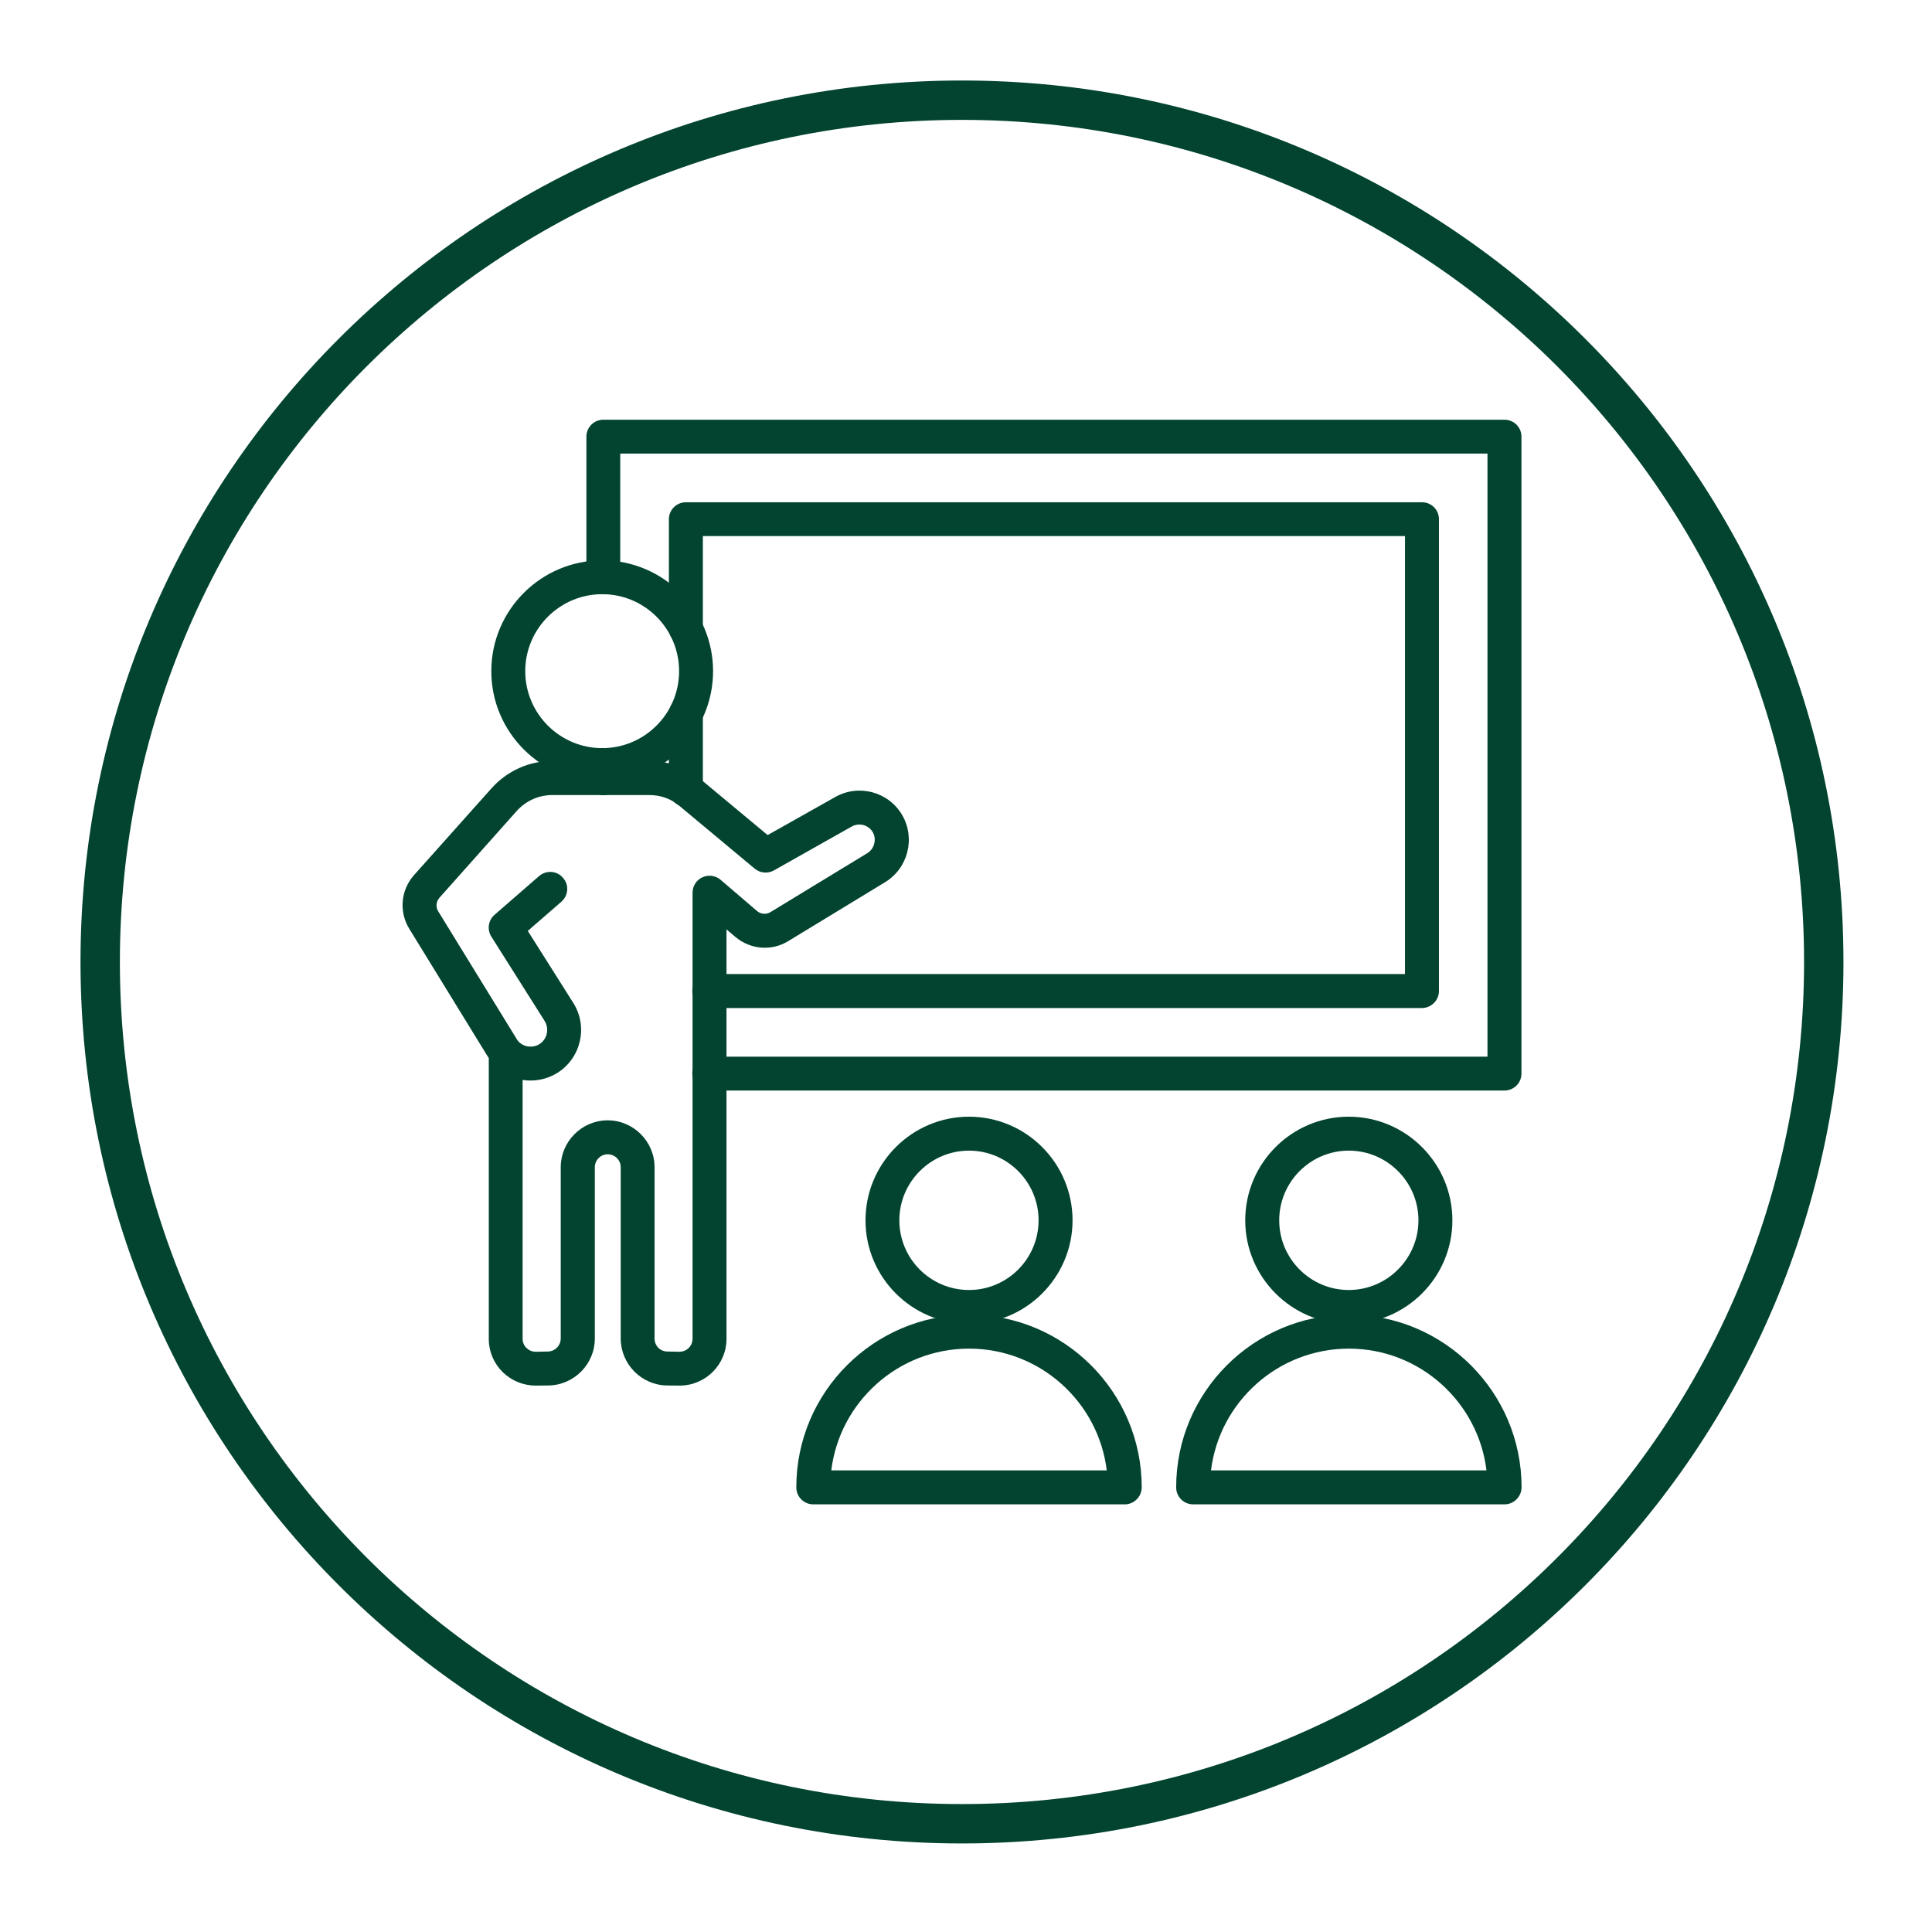 <svg xmlns="http://www.w3.org/2000/svg" xmlns:xlink="http://www.w3.org/1999/xlink" width="80" zoomAndPan="magnify" viewBox="0 0 60 60" height="80" preserveAspectRatio="xMidYMid meet" version="1.0"><defs><clipPath id="78916b08f8"><path d="M 2.5 2.5 L 57.25 2.5 L 57.25 57.25 L 2.5 57.25 Z M 2.5 2.5 " clip-rule="nonzero"/></clipPath></defs><path fill="#024430" d="M 30.094 35.734 C 28.902 35.734 27.93 36.707 27.93 37.898 C 27.93 39.09 28.898 40.062 30.094 40.062 C 31.285 40.062 32.254 39.09 32.254 37.898 C 32.254 36.707 31.285 35.734 30.094 35.734 Z M 30.094 41.113 C 28.32 41.113 26.879 39.672 26.879 37.898 C 26.879 36.125 28.32 34.68 30.094 34.68 C 31.867 34.68 33.309 36.125 33.309 37.898 C 33.309 39.672 31.863 41.113 30.094 41.113 Z M 30.094 41.113 " fill-opacity="1" fill-rule="evenodd"/><path fill="#024430" d="M 25.816 45.664 L 34.371 45.664 C 34.113 43.535 32.293 41.883 30.094 41.883 C 27.895 41.883 26.078 43.535 25.816 45.664 Z M 34.93 46.719 L 25.258 46.719 C 24.965 46.719 24.73 46.484 24.73 46.191 C 24.73 43.234 27.137 40.828 30.094 40.828 C 33.051 40.828 35.457 43.234 35.457 46.191 C 35.457 46.48 35.219 46.719 34.93 46.719 Z M 34.93 46.719 " fill-opacity="1" fill-rule="evenodd"/><path fill="#024430" d="M 41.887 35.734 C 40.695 35.734 39.727 36.707 39.727 37.898 C 39.727 39.09 40.695 40.062 41.887 40.062 C 43.078 40.062 44.051 39.09 44.051 37.898 C 44.051 36.707 43.078 35.734 41.887 35.734 Z M 41.887 41.113 C 40.117 41.113 38.672 39.672 38.672 37.898 C 38.672 36.125 40.113 34.68 41.887 34.68 C 43.66 34.68 45.105 36.125 45.105 37.898 C 45.105 39.672 43.66 41.113 41.887 41.113 Z M 41.887 41.113 " fill-opacity="1" fill-rule="evenodd"/><path fill="#024430" d="M 37.609 45.664 L 46.164 45.664 C 45.906 43.535 44.086 41.883 41.891 41.883 C 39.691 41.883 37.871 43.535 37.609 45.664 Z M 46.723 46.719 L 37.055 46.719 C 36.762 46.719 36.527 46.484 36.527 46.191 C 36.527 43.234 38.934 40.828 41.891 40.828 C 44.848 40.828 47.254 43.234 47.254 46.191 C 47.25 46.48 47.016 46.719 46.723 46.719 Z M 46.723 46.719 " fill-opacity="1" fill-rule="evenodd"/><path fill="#024430" d="M 16.23 41.586 C 16.234 41.805 16.418 41.98 16.637 41.98 C 16.641 41.98 16.641 41.98 16.645 41.98 L 17.012 41.973 C 17.238 41.969 17.414 41.789 17.414 41.566 L 17.414 36.25 C 17.414 35.457 18.059 34.805 18.848 34.793 C 18.852 34.793 18.852 34.793 18.855 34.793 L 18.871 34.793 C 19.672 34.793 20.328 35.449 20.328 36.25 L 20.328 41.566 C 20.328 41.793 20.5 41.969 20.723 41.973 L 21.102 41.98 C 21.324 41.98 21.508 41.801 21.508 41.578 L 21.508 27.723 C 21.508 27.52 21.625 27.332 21.812 27.246 C 21.996 27.16 22.219 27.188 22.375 27.32 L 23.516 28.297 C 23.629 28.391 23.797 28.406 23.926 28.328 L 26.922 26.504 C 26.926 26.5 26.93 26.5 26.93 26.5 C 27.152 26.367 27.234 26.066 27.102 25.84 C 27.039 25.734 26.934 25.656 26.809 25.621 C 26.684 25.59 26.555 25.609 26.445 25.672 C 26.441 25.672 26.441 25.676 26.438 25.676 L 24.035 27.031 C 23.844 27.137 23.609 27.117 23.438 26.977 L 21.109 25.035 C 21.109 25.035 21.105 25.035 21.105 25.031 C 20.848 24.809 20.516 24.691 20.168 24.691 L 17.148 24.691 C 16.73 24.691 16.328 24.871 16.043 25.191 L 13.645 27.883 C 13.543 28 13.527 28.172 13.609 28.301 L 16.043 32.262 C 16.062 32.297 16.082 32.32 16.105 32.348 C 16.273 32.523 16.543 32.555 16.754 32.426 C 16.992 32.273 17.066 31.953 16.914 31.707 L 15.258 29.086 C 15.121 28.867 15.164 28.578 15.359 28.41 L 16.742 27.207 C 16.965 27.016 17.297 27.039 17.484 27.262 C 17.68 27.48 17.652 27.812 17.434 28.004 L 16.391 28.91 L 17.805 31.148 C 18.27 31.887 18.043 32.859 17.309 33.32 C 16.977 33.527 16.594 33.594 16.23 33.539 Z M 16.641 43.031 C 15.84 43.031 15.188 42.395 15.18 41.598 C 15.18 41.594 15.18 41.594 15.18 41.59 L 15.18 32.859 C 15.168 32.844 15.16 32.828 15.148 32.812 L 12.715 28.852 C 12.387 28.324 12.441 27.652 12.852 27.184 L 15.262 24.484 C 15.746 23.941 16.434 23.633 17.148 23.633 L 20.168 23.633 C 20.766 23.633 21.344 23.844 21.789 24.227 L 23.84 25.934 L 25.922 24.762 C 26.652 24.336 27.59 24.582 28.016 25.309 C 28.441 26.039 28.195 26.977 27.473 27.406 L 24.48 29.227 C 23.965 29.543 23.305 29.492 22.84 29.098 L 22.562 28.863 L 22.562 41.578 C 22.562 42.379 21.91 43.031 21.105 43.031 L 21.094 43.031 C 21.09 43.031 21.086 43.031 21.082 43.031 L 20.711 43.027 C 19.922 43.016 19.277 42.363 19.277 41.57 L 19.277 36.25 C 19.277 36.027 19.098 35.848 18.875 35.848 L 18.863 35.848 C 18.648 35.852 18.473 36.031 18.473 36.25 L 18.473 41.57 C 18.473 42.363 17.828 43.016 17.035 43.027 L 16.664 43.031 C 16.652 43.031 16.645 43.031 16.641 43.031 Z M 16.641 43.031 " fill-opacity="1" fill-rule="evenodd"/><path fill="#024430" d="M 18.703 18.453 C 17.383 18.453 16.312 19.527 16.312 20.844 C 16.312 22.16 17.383 23.234 18.703 23.234 C 20.02 23.234 21.09 22.16 21.09 20.844 C 21.09 19.523 20.02 18.453 18.703 18.453 Z M 18.703 24.285 C 16.805 24.285 15.258 22.742 15.258 20.844 C 15.258 18.945 16.805 17.402 18.703 17.402 C 20.598 17.402 22.145 18.945 22.145 20.844 C 22.145 22.738 20.598 24.285 18.703 24.285 Z M 18.703 24.285 " fill-opacity="1" fill-rule="evenodd"/><path fill="#024430" d="M 46.723 33.867 L 22.027 33.867 C 21.734 33.867 21.5 33.633 21.5 33.34 C 21.5 33.051 21.734 32.816 22.027 32.816 L 46.195 32.816 L 46.195 14.086 L 19.262 14.086 L 19.262 17.926 C 19.262 18.219 19.027 18.453 18.738 18.453 C 18.445 18.453 18.211 18.219 18.211 17.926 L 18.211 13.559 C 18.211 13.27 18.445 13.035 18.738 13.035 L 46.723 13.035 C 47.016 13.035 47.25 13.27 47.25 13.559 L 47.25 33.34 C 47.25 33.633 47.016 33.867 46.723 33.867 Z M 46.723 33.867 " fill-opacity="1" fill-rule="evenodd"/><path fill="#024430" d="M 18.738 24.695 C 18.445 24.695 18.211 24.461 18.211 24.168 L 18.211 23.758 C 18.211 23.465 18.445 23.23 18.738 23.23 C 19.027 23.23 19.266 23.465 19.266 23.758 L 19.266 24.168 C 19.262 24.461 19.027 24.695 18.738 24.695 Z M 18.738 24.695 " fill-opacity="1" fill-rule="evenodd"/><path fill="#024430" d="M 44.16 31.305 L 22.027 31.305 C 21.734 31.305 21.5 31.066 21.5 30.777 C 21.5 30.484 21.734 30.25 22.027 30.25 L 43.633 30.25 L 43.633 16.648 L 21.828 16.648 L 21.828 19.523 C 21.828 19.812 21.594 20.051 21.301 20.051 C 21.012 20.051 20.773 19.812 20.773 19.523 L 20.773 16.125 C 20.773 15.832 21.012 15.598 21.301 15.598 L 44.16 15.598 C 44.453 15.598 44.688 15.832 44.688 16.125 L 44.688 30.777 C 44.688 31.066 44.449 31.305 44.16 31.305 Z M 44.16 31.305 " fill-opacity="1" fill-rule="evenodd"/><path fill="#024430" d="M 21.301 25.055 C 21.008 25.055 20.773 24.816 20.773 24.527 L 20.773 22.168 C 20.773 21.875 21.008 21.641 21.301 21.641 C 21.59 21.641 21.828 21.875 21.828 22.168 L 21.828 24.527 C 21.828 24.816 21.59 25.055 21.301 25.055 Z M 21.301 25.055 " fill-opacity="1" fill-rule="evenodd"/><g clip-path="url(#78916b08f8)"><path fill="#024430" d="M 29.875 2.5 C 37.434 2.5 44.277 5.562 49.23 10.52 C 54.184 15.473 57.25 22.316 57.25 29.875 C 57.25 37.434 54.188 44.277 49.234 49.23 C 44.281 54.184 37.434 57.25 29.875 57.25 C 22.316 57.25 15.473 54.188 10.52 49.23 C 5.566 44.277 2.5 37.434 2.5 29.875 C 2.5 22.316 5.566 15.473 10.52 10.52 C 15.473 5.566 22.316 2.5 29.875 2.5 Z M 48.367 11.383 C 43.637 6.652 37.098 3.723 29.875 3.723 C 22.652 3.723 16.117 6.652 11.383 11.383 C 6.652 16.113 3.723 22.652 3.723 29.875 C 3.723 37.098 6.652 43.633 11.383 48.367 C 16.113 53.098 22.652 56.027 29.875 56.027 C 37.098 56.027 43.633 53.102 48.367 48.367 C 53.098 43.637 56.027 37.098 56.027 29.875 C 56.027 22.652 53.098 16.117 48.367 11.383 Z M 48.367 11.383 " fill-opacity="1" fill-rule="nonzero"/></g></svg>